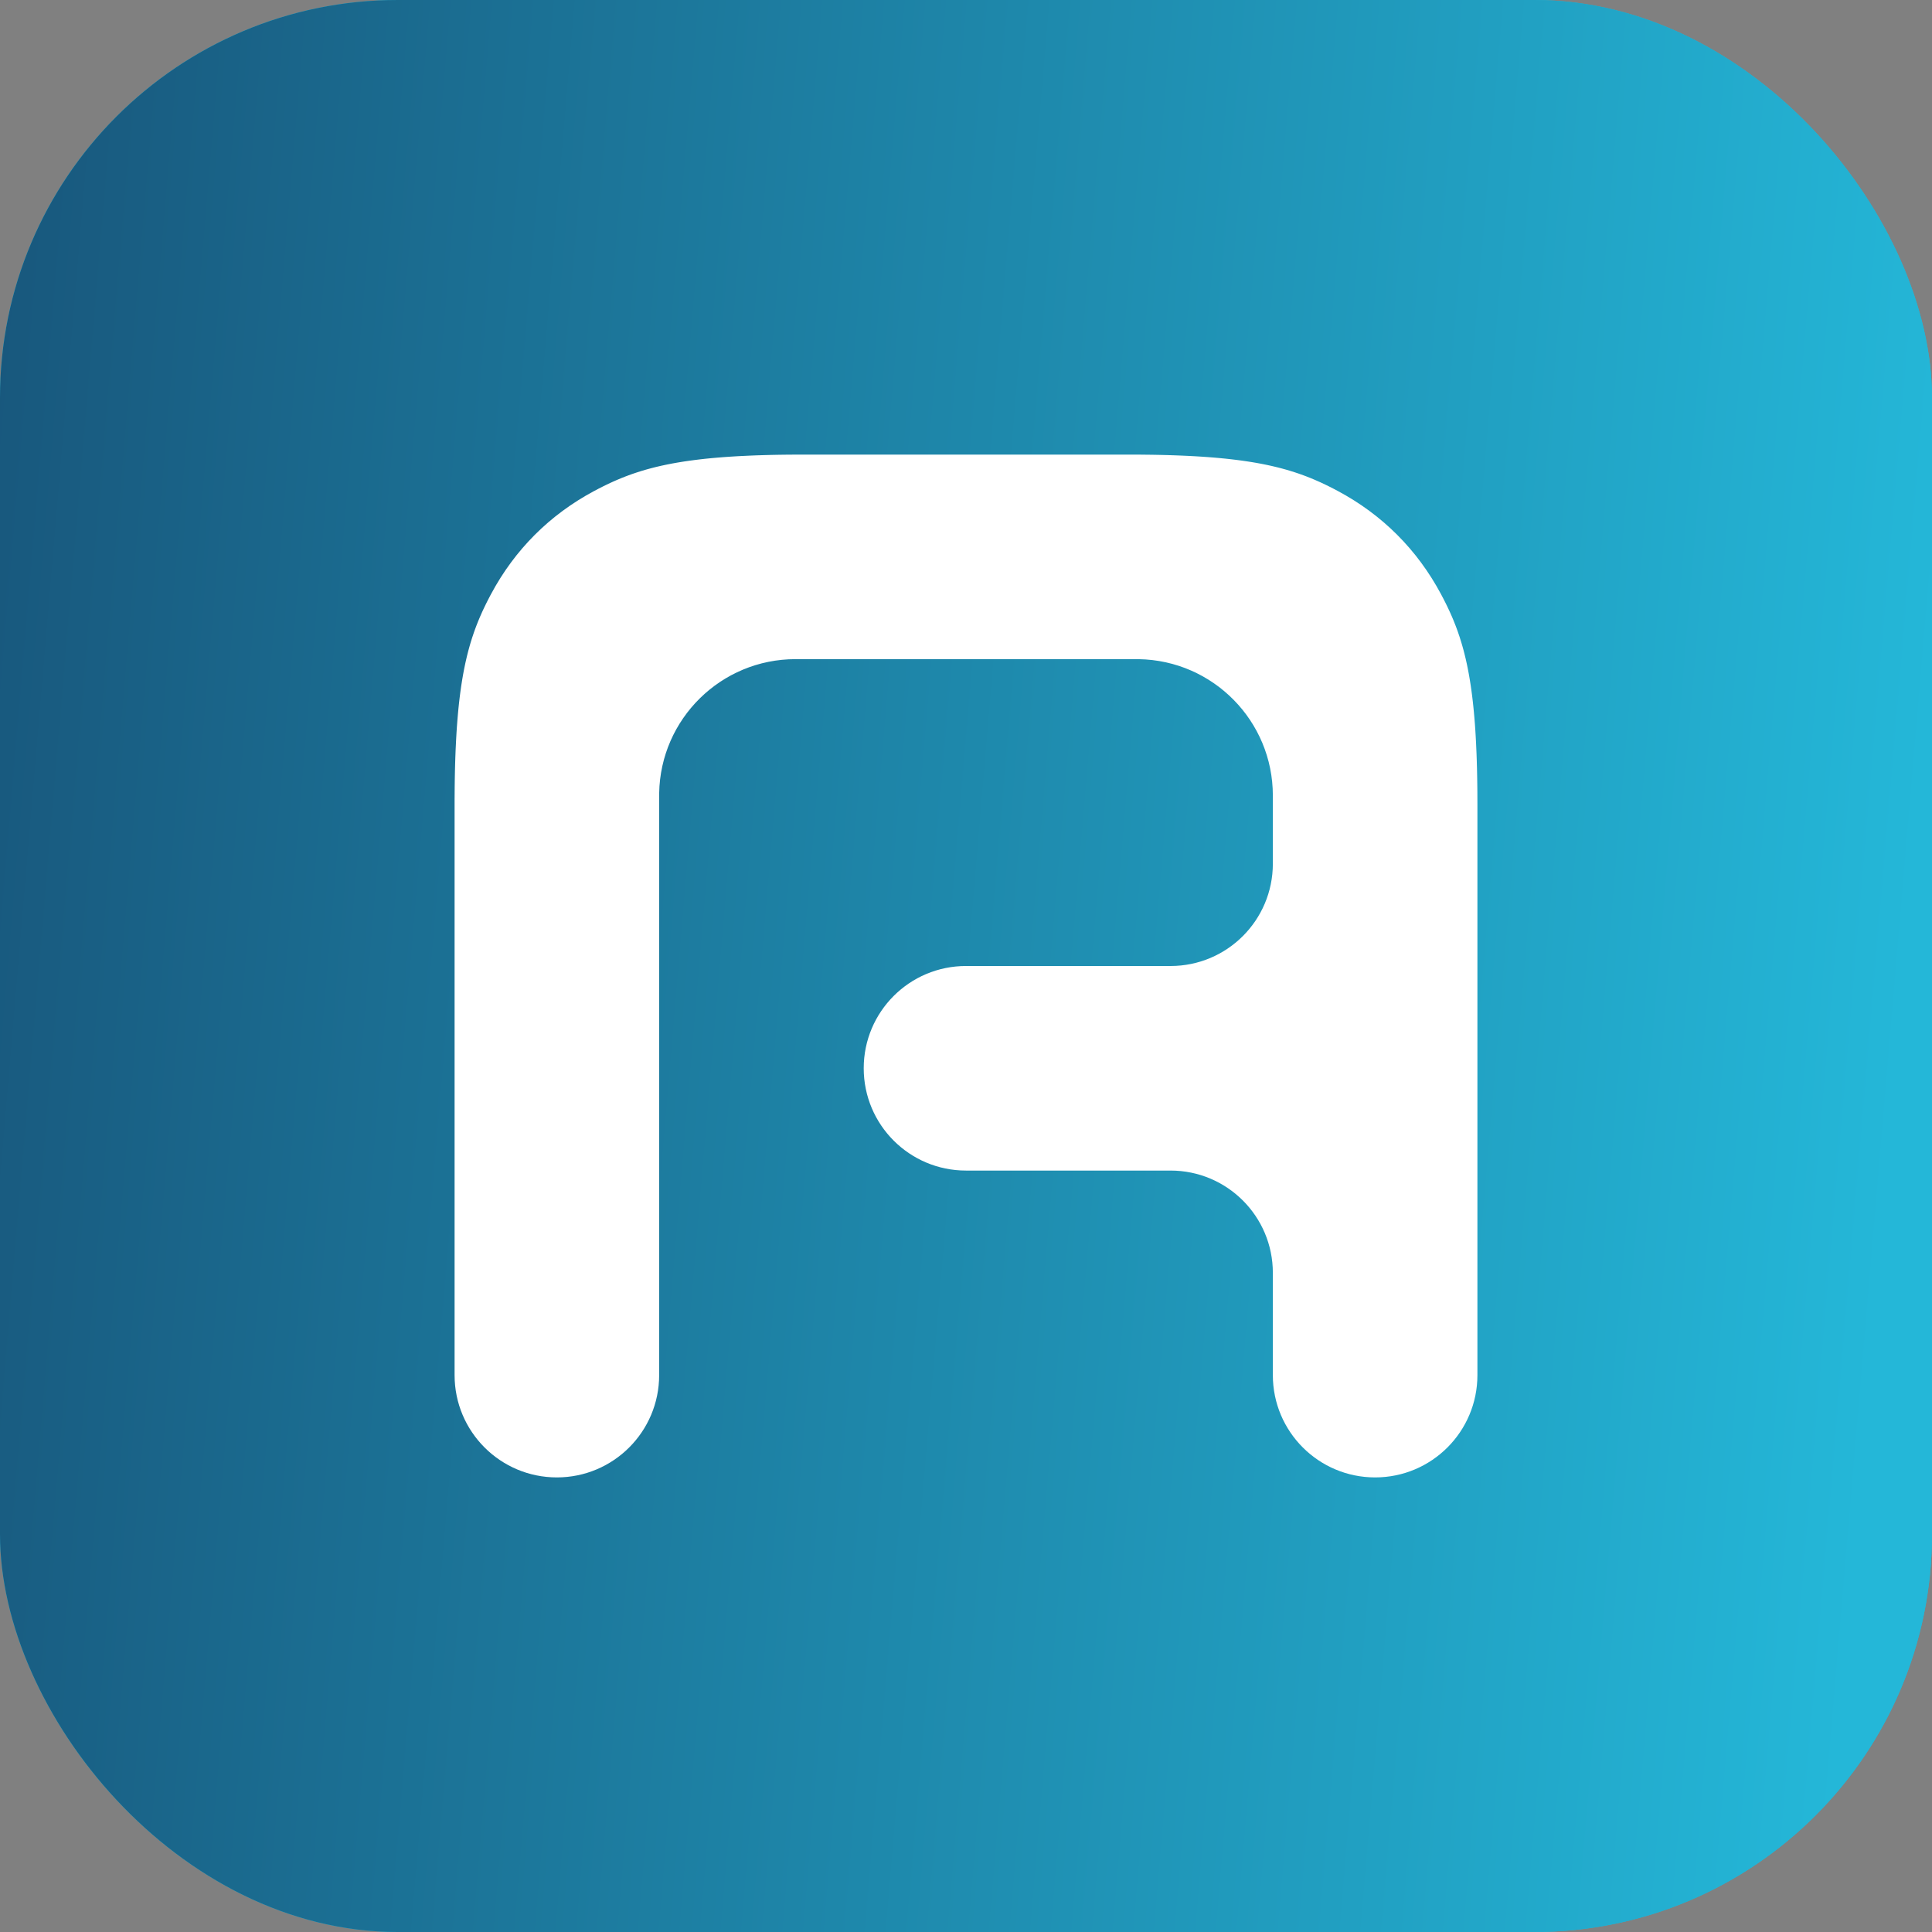 <?xml version="1.0" encoding="UTF-8"?> <svg xmlns="http://www.w3.org/2000/svg" width="170" height="170" viewBox="0 0 170 170" fill="none"><rect x="0" y="0" width="170" height="170" fill="#808080" stroke="none"/><rect width="170" height="170" rx="35" fill="#24B7D8"></rect><rect width="170" height="170" rx="35" fill="url(#paint0_linear_1334_173)"></rect><path fill-rule="evenodd" clip-rule="evenodd" d="M58 121C58 125.971 53.97 130 49 130C44.029 130 40 125.971 40 121V70.392L40.008 69.288L40.017 68.58L40.03 67.893L40.047 67.227L40.068 66.582L40.092 65.957L40.136 65.055L40.169 64.477L40.206 63.917L40.248 63.374L40.292 62.848L40.34 62.338L40.392 61.844L40.448 61.365L40.507 60.901L40.57 60.451C40.581 60.377 40.592 60.304 40.603 60.231L40.671 59.801L40.743 59.383L40.818 58.978C40.831 58.911 40.844 58.845 40.857 58.78L40.938 58.391C40.952 58.327 40.965 58.264 40.98 58.201L41.066 57.829C41.08 57.768 41.095 57.707 41.11 57.646L41.201 57.288L41.296 56.94L41.394 56.599C41.411 56.543 41.428 56.488 41.445 56.432L41.548 56.104L41.71 55.624L41.822 55.312L41.938 55.006L42.057 54.705L42.179 54.409L42.305 54.117L42.434 53.828L42.567 53.542L42.772 53.118L42.913 52.837L43.131 52.417C43.156 52.371 43.181 52.324 43.206 52.277C45.297 48.366 48.367 45.297 52.278 43.205L52.697 42.985L53.118 42.772L53.542 42.566L53.972 42.369L54.263 42.241L54.706 42.056L55.007 41.937L55.313 41.822L55.624 41.709L55.943 41.601L56.433 41.444L56.769 41.344C56.826 41.328 56.883 41.312 56.94 41.295L57.289 41.201L57.647 41.109C57.707 41.094 57.768 41.08 57.829 41.065L58.201 40.979L58.584 40.897C58.649 40.883 58.714 40.87 58.78 40.857L59.179 40.779L59.591 40.706L60.015 40.636C60.086 40.625 60.158 40.614 60.231 40.602L60.675 40.538L61.132 40.477L61.603 40.419L62.089 40.365L62.591 40.315L63.109 40.269L63.643 40.226L64.195 40.187L64.764 40.151C64.86 40.146 64.957 40.14 65.055 40.135L65.957 40.092L66.582 40.067L67.228 40.047L67.893 40.029L68.58 40.016L69.288 40.007L70.392 40H99.608L100.341 40.004L101.399 40.016L102.078 40.029L102.737 40.045L103.376 40.066L103.995 40.09L104.596 40.117L105.177 40.148L105.742 40.183L106.288 40.221L106.819 40.263L107.332 40.308L107.831 40.357L108.314 40.41L108.782 40.466L109.237 40.526L109.677 40.589L110.105 40.655L110.521 40.725L110.924 40.799C110.99 40.811 111.056 40.824 111.121 40.837L111.508 40.916L111.883 40.998L112.249 41.084C112.309 41.098 112.369 41.113 112.428 41.128L112.78 41.219L113.123 41.313L113.458 41.411L113.946 41.564L114.262 41.67L114.726 41.836L115.028 41.95L115.325 42.068L115.617 42.19L115.905 42.315L116.191 42.442L116.613 42.641L116.892 42.777L117.308 42.987L117.722 43.205C121.633 45.297 124.703 48.366 126.794 52.277L127.012 52.692L127.223 53.108L127.359 53.387L127.557 53.809L127.748 54.238L127.871 54.528L128.049 54.972L128.164 55.274L128.275 55.581L128.436 56.054L128.588 56.542L128.686 56.876L128.781 57.219L128.871 57.571L128.959 57.932C128.973 57.993 128.987 58.054 129.001 58.116L129.084 58.492L129.162 58.878L129.238 59.276C129.25 59.343 129.262 59.411 129.274 59.479L129.344 59.894L129.411 60.322L129.474 60.763L129.534 61.217L129.59 61.686L129.642 62.169L129.691 62.667L129.736 63.181L129.779 63.711L129.817 64.258L129.851 64.822L129.882 65.404L129.922 66.312L129.944 66.941L129.962 67.589L129.977 68.258L129.988 68.948L129.996 69.659L130 70.766V121C130 125.971 125.971 130 121 130C116.029 130 112 125.971 112 121V112C112 107.029 107.97 103 103 103H85C80.029 103 76 98.97 76 94C76 89.029 80.029 85 85 85H103C107.97 85 112 80.97 112 76V70C112 63.441 106.739 58.112 100.207 58.001L100 57.999H70C63.442 57.999 58.112 63.261 58.002 69.793L58 70V121Z" fill="white"></path><defs><linearGradient id="paint0_linear_1334_173" x1="-107" y1="-101" x2="181.436" y2="-76.534" gradientUnits="userSpaceOnUse"><stop stop-color="#10173F"></stop><stop offset="1" stop-color="#24B7D8"></stop></linearGradient></defs></svg> 